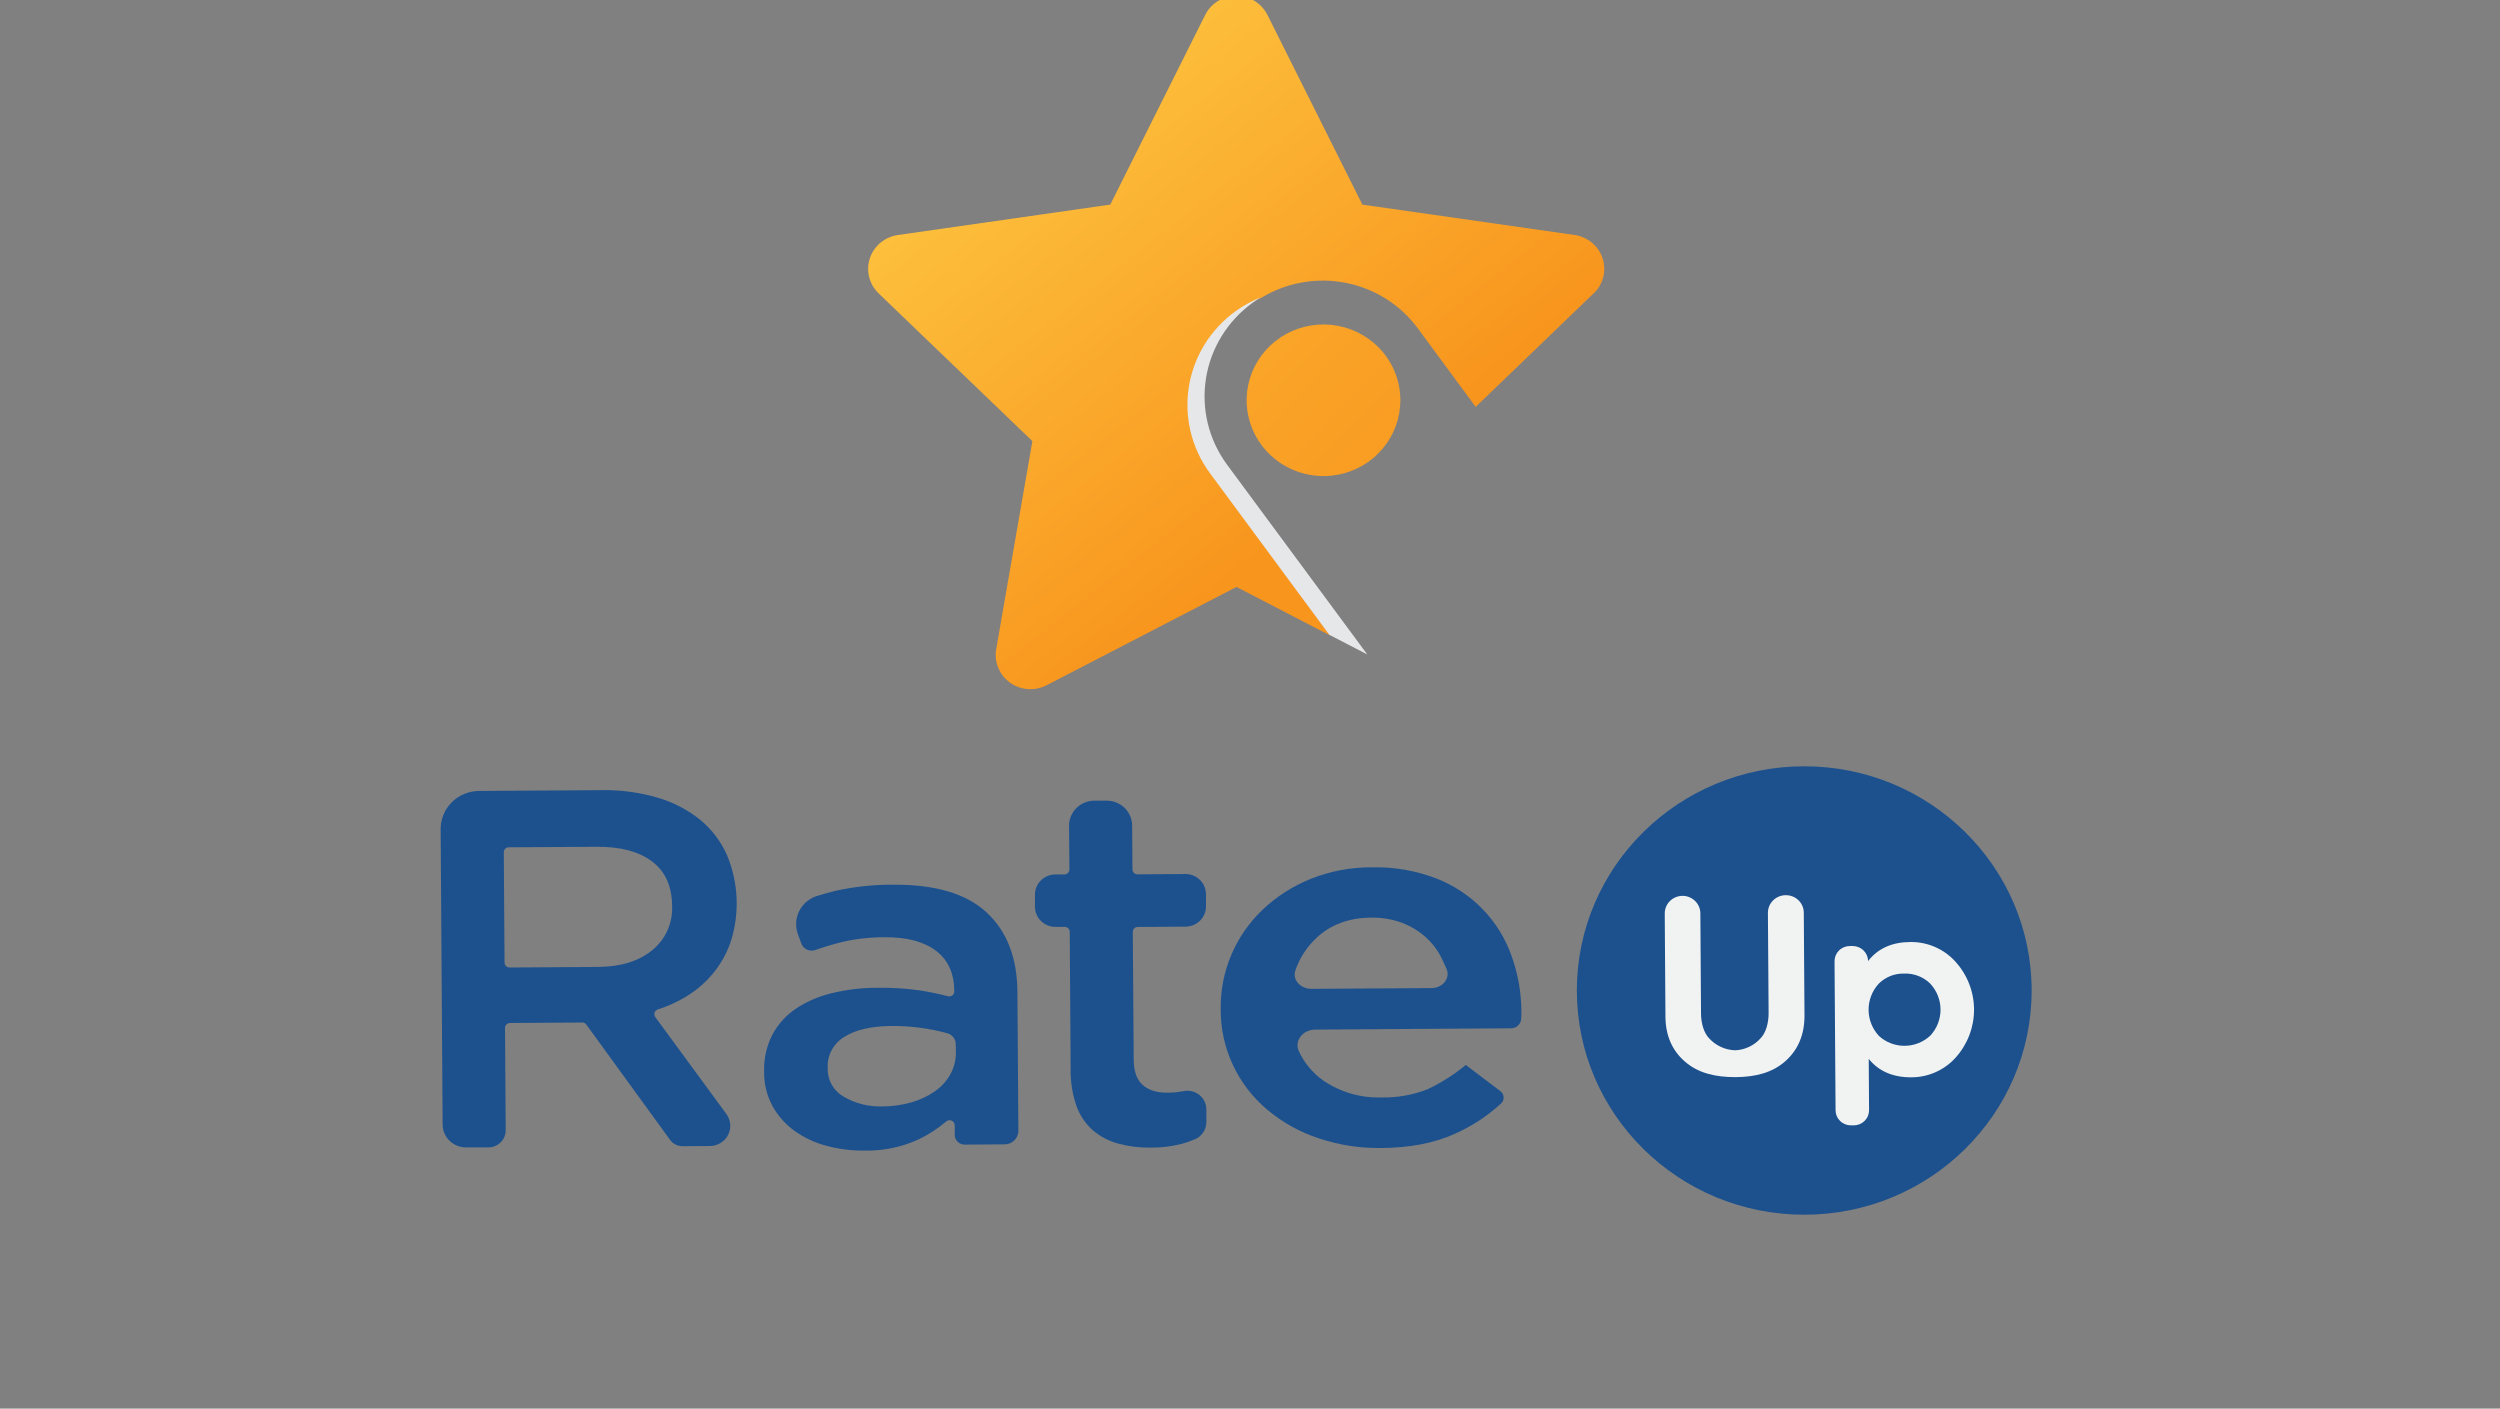 <svg width="1072" height="604" viewBox="0 0 1072 604" fill="none" xmlns="http://www.w3.org/2000/svg">
<rect x="0" y="0" width="1072" height="604" fill="#808080" stroke="none"/>
<g clip-path="url(#clip0_1991_15527)">
<path d="M287.384 488.859L251.402 439.324C251.206 439.05 250.944 438.827 250.641 438.676C250.337 438.525 250 438.45 249.659 438.457L218.685 438.659C218.403 438.659 218.124 438.714 217.864 438.82C217.604 438.927 217.368 439.084 217.169 439.281C216.971 439.478 216.814 439.712 216.708 439.969C216.601 440.226 216.548 440.502 216.55 440.779L216.848 484.586C216.856 485.557 216.67 486.519 216.3 487.418C215.93 488.317 215.384 489.135 214.693 489.826C214.001 490.516 213.178 491.065 212.271 491.441C211.364 491.817 210.391 492.013 209.407 492.017H199.877C197.223 492.033 194.672 491.01 192.782 489.173C190.892 487.336 189.819 484.835 189.798 482.218L188.951 355.58C188.936 353.438 189.35 351.313 190.168 349.328C190.986 347.343 192.193 345.537 193.719 344.012C195.246 342.487 197.062 341.273 199.064 340.44C201.066 339.607 203.215 339.171 205.388 339.157L257.964 338.816C266.107 338.666 274.226 339.757 282.031 342.051C288.685 343.989 294.882 347.215 300.258 351.54C305.241 355.665 309.185 360.874 311.781 366.756C316.711 378.65 317.228 391.876 313.241 404.108C311.533 408.966 308.977 413.492 305.69 417.483C302.425 421.403 298.514 424.752 294.119 427.39C290.315 429.69 286.247 431.534 282 432.885C281.689 432.992 281.407 433.168 281.176 433.4C280.946 433.632 280.773 433.913 280.671 434.222C280.569 434.531 280.541 434.859 280.589 435.18C280.637 435.501 280.76 435.807 280.948 436.074L311.483 477.698C312.425 478.987 312.99 480.506 313.115 482.09C313.239 483.674 312.919 485.262 312.19 486.678C311.46 488.095 310.349 489.286 308.978 490.121C307.607 490.956 306.029 491.403 304.418 491.413L292.706 491.49C291.671 491.503 290.647 491.27 289.721 490.812C288.795 490.355 287.994 489.685 287.384 488.859ZM279.645 369.419C273.972 365.126 266.028 363.021 255.813 363.103L218.151 363.32C217.871 363.322 217.593 363.378 217.335 363.486C217.077 363.594 216.843 363.751 216.646 363.948C216.449 364.144 216.294 364.378 216.188 364.634C216.083 364.89 216.03 365.164 216.032 365.441L216.346 412.777C216.348 413.053 216.405 413.327 216.514 413.581C216.623 413.836 216.782 414.067 216.982 414.261C217.182 414.455 217.418 414.608 217.678 414.712C217.938 414.816 218.216 414.869 218.496 414.867L256.379 414.619C266.143 414.557 273.904 412.168 279.66 407.452C282.473 405.164 284.709 402.263 286.191 398.978C287.673 395.692 288.361 392.113 288.201 388.521C288.148 380.059 285.296 373.691 279.645 369.419Z" fill="#1C518E"/>
<path d="M409.395 486.845V482.356C409.361 481.952 409.214 481.565 408.97 481.239C408.726 480.913 408.395 480.66 408.014 480.509C407.633 480.358 407.216 480.315 406.811 480.384C406.406 480.453 406.029 480.632 405.721 480.901C402.095 483.987 398.073 486.589 393.758 488.64C386.515 491.932 378.607 493.552 370.634 493.377C365.108 493.438 359.602 492.735 354.275 491.287C349.398 489.999 344.801 487.843 340.711 484.925C336.826 482.122 333.611 478.513 331.291 474.353C328.84 469.849 327.592 464.804 327.665 459.694V459.291C327.501 453.871 328.716 448.496 331.197 443.657C333.575 439.203 337.019 435.388 341.229 432.543C345.911 429.433 351.123 427.178 356.614 425.886C362.963 424.34 369.479 423.561 376.018 423.565C382.214 423.454 388.409 423.832 394.543 424.695C398.604 425.345 402.55 426.165 406.381 427.156C406.696 427.256 407.031 427.283 407.359 427.235C407.687 427.188 407.999 427.067 408.272 426.881C408.545 426.696 408.771 426.451 408.933 426.166C409.095 425.881 409.189 425.563 409.206 425.236C409.206 417.59 406.632 411.774 401.482 407.791C396.333 403.808 389.007 401.842 379.504 401.893C373.396 401.849 367.305 402.514 361.355 403.875C357.493 404.814 353.595 405.975 349.659 407.358C348.523 407.77 347.269 407.734 346.158 407.259C345.047 406.783 344.164 405.904 343.694 404.803L342.124 400.531C341.531 398.89 341.287 397.147 341.407 395.409C341.527 393.671 342.008 391.977 342.821 390.43C343.634 388.884 344.761 387.519 346.132 386.421C347.503 385.322 349.088 384.514 350.79 384.045C353.207 383.302 355.641 382.637 358.09 382.033C366.354 380.173 374.811 379.279 383.287 379.371C401.132 379.247 414.403 383.22 423.1 391.29C431.798 399.36 436.188 410.753 436.272 425.469L436.68 485.08C436.631 486.614 435.967 488.067 434.834 489.12C433.702 490.173 432.192 490.741 430.636 490.699L413.869 490.807C412.743 490.867 411.639 490.482 410.8 489.739C409.961 488.996 409.456 487.955 409.395 486.845ZM409.819 447.682C409.805 446.616 409.437 445.584 408.77 444.745C408.104 443.906 407.176 443.306 406.129 443.038C398.367 440.907 390.339 439.865 382.282 439.942C373.648 440.004 366.918 441.552 362.093 444.586C359.812 445.948 357.943 447.889 356.681 450.206C355.419 452.523 354.811 455.131 354.919 457.759V458.177C354.848 460.6 355.441 462.996 356.634 465.116C357.828 467.235 359.578 468.998 361.701 470.22C366.703 473.163 372.458 474.625 378.279 474.43C382.528 474.433 386.756 473.844 390.838 472.681C394.439 471.664 397.841 470.057 400.902 467.929C403.662 466.019 405.939 463.508 407.558 460.592C409.141 457.676 409.941 454.409 409.882 451.103L409.819 447.682Z" fill="#1C518E"/>
<path d="M486.13 454.185C486.13 459.294 487.412 462.973 489.976 465.222C492.504 467.482 496.052 468.581 500.636 468.55C502.923 468.539 505.204 468.316 507.45 467.885C508.627 467.638 509.845 467.651 511.017 467.923C512.189 468.196 513.285 468.721 514.226 469.461C515.167 470.201 515.93 471.138 516.461 472.204C516.991 473.269 517.275 474.438 517.293 475.624V481.104C517.306 482.696 516.838 484.256 515.949 485.584C515.06 486.913 513.79 487.951 512.301 488.565C510.417 489.355 508.482 490.017 506.508 490.547C502.169 491.637 497.703 492.157 493.226 492.095C488.643 492.163 484.072 491.6 479.646 490.423C475.64 489.373 471.923 487.453 468.767 484.804C465.556 481.992 463.111 478.432 461.655 474.448C459.848 469.277 458.982 463.833 459.096 458.365L458.704 399.543C458.702 399.266 458.644 398.993 458.535 398.738C458.426 398.484 458.267 398.253 458.067 398.059C457.867 397.865 457.631 397.711 457.371 397.607C457.111 397.503 456.833 397.451 456.553 397.453H452.628C451.476 397.461 450.333 397.245 449.265 396.818C448.197 396.391 447.225 395.76 446.404 394.962C445.583 394.165 444.93 393.215 444.481 392.169C444.033 391.122 443.798 389.998 443.789 388.862V383.676C443.779 382.539 443.996 381.412 444.429 380.358C444.862 379.304 445.501 378.345 446.311 377.535C447.12 376.725 448.084 376.081 449.146 375.639C450.209 375.198 451.349 374.967 452.502 374.961H456.427C456.995 374.957 457.538 374.732 457.938 374.335C458.338 373.937 458.562 373.4 458.562 372.841L458.405 354.157C458.393 352.745 458.663 351.344 459.2 350.035C459.737 348.726 460.531 347.534 461.535 346.528C462.54 345.521 463.736 344.72 465.055 344.17C466.374 343.62 467.79 343.331 469.222 343.321H474.481C475.913 343.309 477.334 343.575 478.662 344.105C479.989 344.634 481.198 345.417 482.219 346.407C483.239 347.398 484.052 348.577 484.61 349.878C485.168 351.178 485.46 352.574 485.471 353.987L485.596 372.825C485.605 373.382 485.835 373.914 486.237 374.305C486.64 374.696 487.182 374.915 487.747 374.915L508.297 374.776C509.455 374.771 510.601 374.993 511.671 375.426C512.742 375.86 513.714 376.498 514.534 377.304C515.354 378.109 516.004 379.066 516.448 380.12C516.892 381.173 517.12 382.303 517.12 383.444V388.63C517.129 389.766 516.91 390.893 516.476 391.946C516.043 392.999 515.403 393.957 514.594 394.767C513.785 395.576 512.822 396.22 511.761 396.662C510.699 397.105 509.56 397.336 508.407 397.345L487.857 397.484C487.576 397.484 487.298 397.539 487.039 397.646C486.779 397.753 486.544 397.91 486.347 398.107C486.15 398.304 485.994 398.538 485.89 398.795C485.785 399.053 485.733 399.328 485.738 399.605L486.13 454.185Z" fill="#1C518E"/>
<path d="M567.244 463.209C574.635 468.317 583.516 470.904 592.535 470.577C599.268 470.713 605.958 469.508 612.206 467.033C618.07 464.267 623.556 460.782 628.534 456.661L643.259 467.807C643.694 468.105 644.054 468.496 644.313 468.951C644.573 469.406 644.725 469.913 644.758 470.433C644.791 470.954 644.705 471.476 644.505 471.959C644.305 472.442 643.998 472.875 643.605 473.224C637.78 478.562 631.116 482.933 623.871 486.165C615.058 490.159 604.514 492.192 592.237 492.264C583.09 492.398 573.988 490.979 565.329 488.069C557.362 485.429 549.974 481.327 543.554 475.98C537.18 470.654 532.074 464.01 528.598 456.519C525.122 449.028 523.362 440.875 523.443 432.637C523.329 424.697 524.868 416.819 527.965 409.489C531.063 402.159 535.652 395.533 541.45 390.022C547.384 384.419 554.334 379.966 561.938 376.896C570.261 373.554 579.169 371.861 588.155 371.911C597.696 371.658 607.19 373.306 616.069 376.756C623.522 379.681 630.247 384.158 635.785 389.88C641.323 395.602 645.543 402.435 648.158 409.913C650.918 417.551 652.341 425.597 652.365 433.705C652.365 434.866 652.365 436.027 652.255 437.204C652.107 438.274 651.557 439.251 650.715 439.942C649.872 440.633 648.797 440.987 647.702 440.934L564.041 441.491C558.547 441.491 554.905 446.368 556.961 450.779C559.248 455.725 562.79 460.006 567.244 463.209ZM613.776 423.69C618.706 423.69 622.066 419.34 620.244 415.378L618.58 411.74C616.941 408.14 614.606 404.891 611.704 402.174C608.717 399.432 605.234 397.269 601.437 395.796C597.127 394.163 592.535 393.38 587.92 393.49C578.5 393.551 570.735 396.405 564.622 402.05C560.44 405.92 557.291 410.747 555.454 416.105C554.072 420.068 557.589 424.046 562.377 424.015L613.776 423.69Z" fill="#1C518E"/>
<path d="M773.661 520.871C827.513 520.871 871.168 477.826 871.168 424.728C871.168 371.63 827.513 328.585 773.661 328.585C719.809 328.585 676.153 371.63 676.153 424.728C676.153 477.826 719.809 520.871 773.661 520.871Z" fill="#1C518E"/>
<path d="M744.125 461.879C735.443 461.879 728.237 460.13 722.632 455.331C717.028 450.532 714.202 444.077 714.139 435.951L713.841 391.726C713.828 389.729 714.62 387.809 716.041 386.387C717.463 384.965 719.399 384.157 721.424 384.141C723.449 384.128 725.396 384.909 726.838 386.31C728.28 387.712 729.1 389.621 729.116 391.617L729.399 434.635C729.399 438.659 730.623 443.025 732.978 445.347C734.391 446.867 736.098 448.095 737.999 448.956C739.899 449.817 741.955 450.295 744.046 450.362C746.122 450.275 748.157 449.773 750.03 448.887C751.903 448.001 753.574 446.749 754.941 445.207C757.265 442.854 758.395 438.474 758.379 434.449L758.081 391.431C758.073 389.437 758.866 387.521 760.287 386.103C761.708 384.684 763.642 383.878 765.664 383.862H765.774C766.777 383.854 767.772 384.041 768.702 384.412C769.632 384.784 770.478 385.333 771.193 386.027C771.907 386.722 772.476 387.548 772.866 388.46C773.256 389.371 773.46 390.349 773.466 391.339L773.765 435.564C773.765 443.695 771.023 450.192 765.538 455.052C760.028 459.928 752.932 461.817 744.125 461.879Z" fill="#F1F2F2"/>
<path d="M819.086 403.936C822.713 403.879 826.31 404.589 829.635 406.017C832.961 407.446 835.937 409.56 838.364 412.217C843.532 417.855 846.417 425.169 846.469 432.767C846.521 440.366 843.737 447.718 838.647 453.424C836.249 456.122 833.291 458.28 829.973 459.752C826.654 461.223 823.054 461.974 819.416 461.953C811.618 461.953 805.585 459.321 801.314 454.058L801.456 476.024C801.462 476.876 801.298 477.72 800.973 478.509C800.648 479.299 800.169 480.017 799.562 480.624C798.956 481.23 798.234 481.713 797.439 482.045C796.643 482.376 795.789 482.55 794.925 482.556H793.7C792.837 482.562 791.981 482.4 791.182 482.08C790.382 481.759 789.655 481.287 789.041 480.688C788.427 480.09 787.939 479.379 787.604 478.594C787.269 477.81 787.095 476.968 787.091 476.117L786.651 412.171C786.643 410.453 787.326 408.803 788.55 407.581C789.775 406.359 791.44 405.666 793.182 405.654H794.407C796.15 405.646 797.826 406.319 799.067 407.525C800.309 408.732 801.015 410.375 801.032 412.094C805.286 406.66 811.299 403.998 819.086 403.936ZM805.647 444.182C808.657 446.946 812.626 448.47 816.739 448.441C820.852 448.412 824.798 446.833 827.768 444.028C830.579 440.967 832.124 436.977 832.098 432.848C832.072 428.718 830.476 424.748 827.626 421.722C826.165 420.303 824.426 419.194 822.514 418.462C820.603 417.73 818.56 417.391 816.511 417.465C814.47 417.413 812.44 417.778 810.549 418.538C808.657 419.297 806.946 420.434 805.522 421.877C802.747 424.955 801.226 428.937 801.252 433.056C801.278 437.175 802.849 441.138 805.663 444.182H805.647Z" fill="#F1F2F2"/>
<path d="M683.544 125.599L632.773 174.468L607.968 140.816C600.539 130.713 589.522 123.742 577.112 121.292C564.703 118.842 551.813 121.093 541.011 127.596C537.179 129.083 533.558 131.055 530.242 133.463C519.468 141.232 512.249 152.888 510.161 165.886C508.073 178.885 511.284 192.17 519.095 202.842L570.369 272.5L530.21 251.68L448.763 293.846C446.933 294.795 444.923 295.358 442.86 295.497C440.797 295.637 438.728 295.351 436.784 294.658C434.839 293.965 433.063 292.879 431.568 291.47C430.074 290.062 428.893 288.361 428.103 286.478C427.036 283.966 426.704 281.209 427.145 278.521L442.687 189.158L376.751 125.8C374.762 123.888 373.356 121.464 372.691 118.804C372.027 116.143 372.131 113.353 372.992 110.748C373.853 108.143 375.437 105.828 377.563 104.065C379.69 102.301 382.274 101.16 385.024 100.77L476.08 87.736L516.788 6.392C518.017 3.937 519.918 1.871 522.276 0.426C524.634 -1.019 527.355 -1.785 530.132 -1.785C532.908 -1.785 535.629 -1.019 537.987 0.426C540.346 1.871 542.247 3.937 543.476 6.392L584.184 87.736L675.239 100.77C677.965 101.175 680.524 102.318 682.629 104.072C684.735 105.827 686.305 108.123 687.165 110.706C688.024 113.288 688.139 116.056 687.497 118.699C686.855 121.343 685.481 123.758 683.528 125.677L683.544 125.599Z" fill="url(#paint0_linear_1991_15527)"/>
<path d="M600.483 171.608C600.49 179.131 597.85 186.423 593.014 192.241C588.178 198.06 581.445 202.044 573.962 203.516C566.48 204.987 558.712 203.854 551.982 200.309C545.252 196.765 539.978 191.029 537.057 184.079C534.137 177.129 533.752 169.395 535.968 162.196C538.183 154.998 542.863 148.779 549.208 144.602C555.553 140.425 563.171 138.546 570.764 139.288C578.356 140.029 585.453 143.344 590.844 148.667C597.009 154.755 600.476 163.004 600.483 171.608Z" fill="url(#paint1_linear_1991_15527)"/>
<path d="M586.292 280.63L569.996 272.193L518.723 202.768C510.912 192.096 507.7 178.811 509.789 165.812C511.877 152.814 519.096 141.158 529.869 133.389C533.193 130.992 536.812 129.02 540.639 127.522C539.477 128.219 538.347 128.946 537.217 129.751C526.443 137.52 519.224 149.176 517.136 162.175C515.048 175.173 518.259 188.458 526.07 199.13L586.292 280.63Z" fill="#E6E7E8"/>
</g>
<defs>
<linearGradient id="paint0_linear_1991_15527" x1="373.768" y1="-28.824" x2="567.15" y2="216.83" gradientUnits="userSpaceOnUse">
<stop stop-color="#FFD54C"/>
<stop offset="1" stop-color="#F8951D"/>
</linearGradient>
<linearGradient id="paint1_linear_1991_15527" x1="244.96" y1="-131.713" x2="632.152" y2="242.784" gradientUnits="userSpaceOnUse">
<stop stop-color="#FFD54C"/>
<stop offset="1" stop-color="#F8951D"/>
</linearGradient>
<clipPath id="clip0_1991_15527">
<rect width="1072" height="604" fill="white"/>
</clipPath>
</defs>
</svg>
